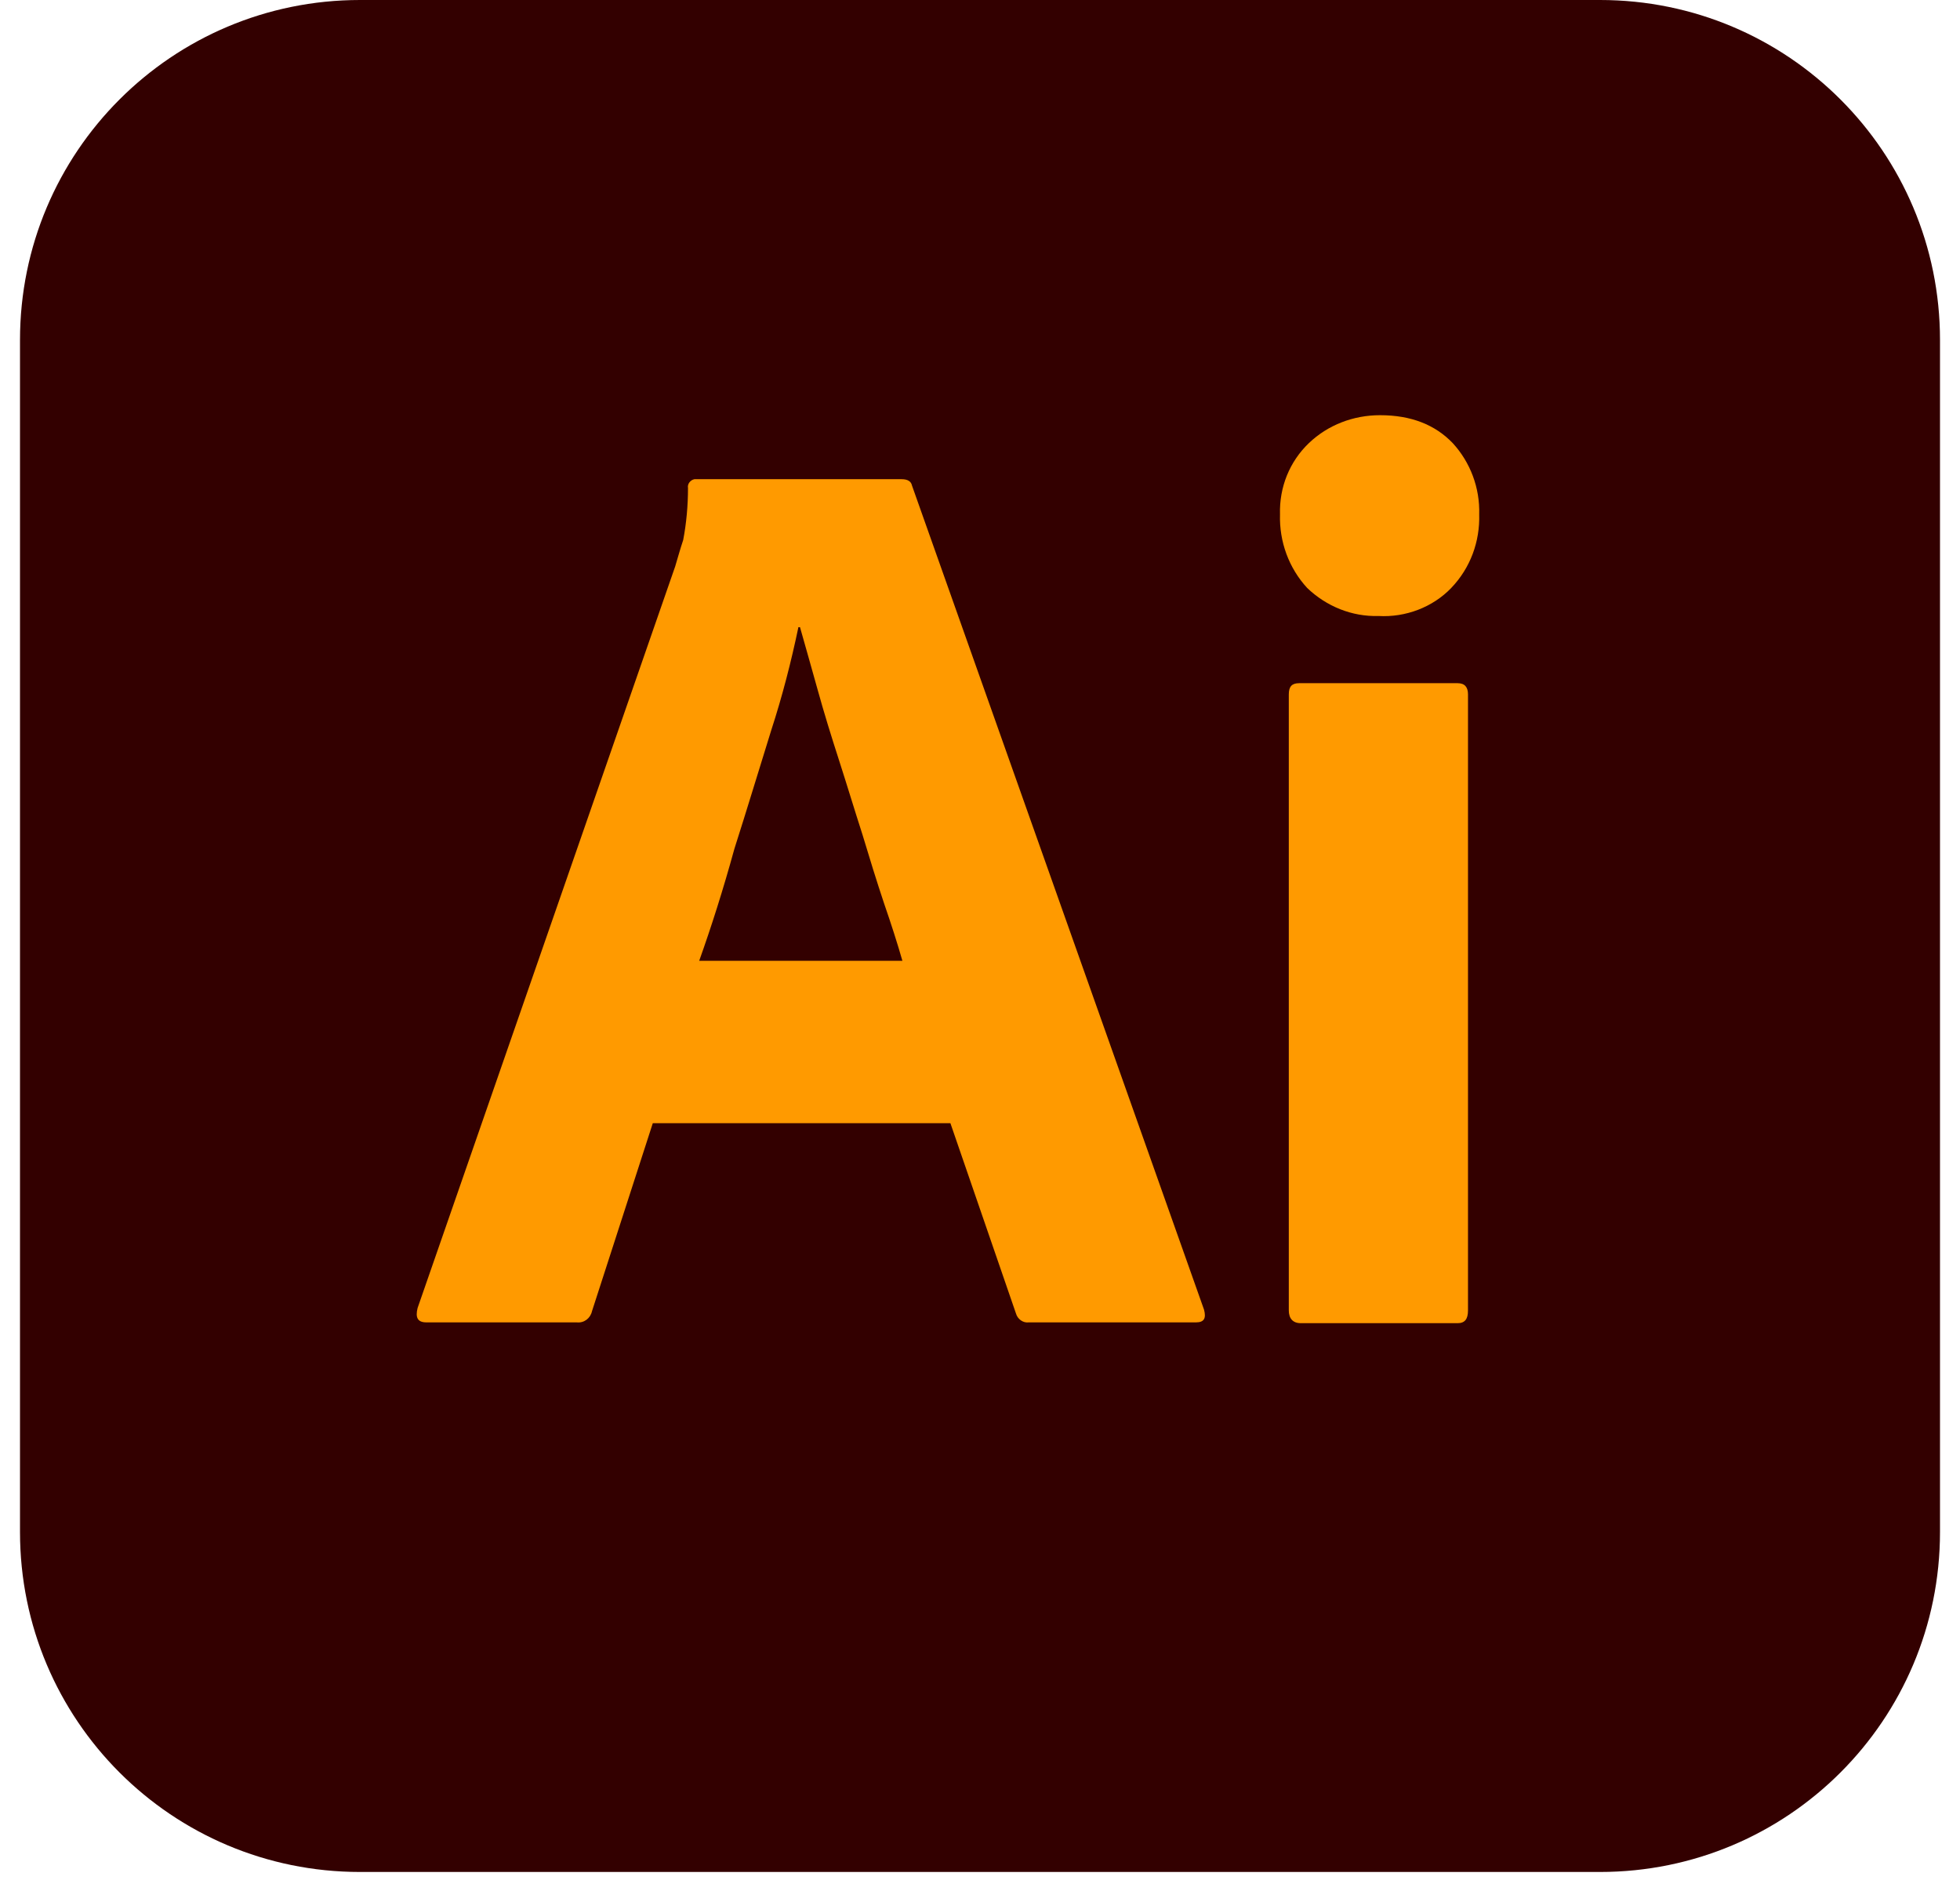 <svg width="49" height="47" viewBox="0 0 49 47" fill="none" xmlns="http://www.w3.org/2000/svg">
<path d="M9 0H40C44.7 0 48.5 3.8 48.5 8.5V38.3C48.5 43 44.7 46.8 40 46.8H9C4.3 46.8 0.5 43 0.5 38.3V8.5C0.5 3.8 4.3 0 9 0Z" fill="#330000"/>
<path d="M23.76 28.08H16.32L14.8 32.78C14.76 32.96 14.6 33.08 14.42 33.06H10.66C10.44 33.06 10.38 32.94 10.44 32.7L16.88 14.16C16.94 13.96 17 13.74 17.08 13.5C17.16 13.08 17.2 12.64 17.2 12.2C17.18 12.1 17.26 12 17.36 11.98C17.38 11.98 17.4 11.98 17.42 11.98H22.54C22.7 11.98 22.78 12.04 22.8 12.14L30.1 32.74C30.16 32.96 30.1 33.06 29.9 33.06H25.72C25.58 33.08 25.44 32.98 25.4 32.84L23.76 28.08ZM17.48 24.02H22.56C22.44 23.6 22.28 23.1 22.1 22.58C21.92 22.04 21.74 21.46 21.56 20.86C21.36 20.24 21.18 19.64 20.98 19.02C20.78 18.4 20.6 17.82 20.44 17.24C20.28 16.68 20.14 16.16 20 15.68H19.96C19.78 16.54 19.56 17.4 19.28 18.26C18.98 19.22 18.68 20.22 18.36 21.22C18.08 22.24 17.78 23.18 17.48 24.02Z" fill="#FF9A00"/>
<path d="M34.46 15.4C33.8 15.42 33.16 15.16 32.68 14.7C32.22 14.2 31.98 13.54 32 12.86C31.98 12.18 32.24 11.54 32.72 11.08C33.2 10.62 33.84 10.38 34.5 10.38C35.28 10.38 35.88 10.62 36.32 11.08C36.76 11.56 37 12.2 36.98 12.86C37 13.54 36.76 14.2 36.28 14.7C35.82 15.18 35.14 15.44 34.46 15.4ZM32.22 32.76V17.36C32.22 17.16 32.3 17.08 32.48 17.08H36.44C36.62 17.08 36.7 17.18 36.7 17.36V32.76C36.7 32.98 36.62 33.08 36.44 33.08H32.52C32.32 33.08 32.22 32.96 32.22 32.76Z" fill="#FF9A00"/>
</svg>

